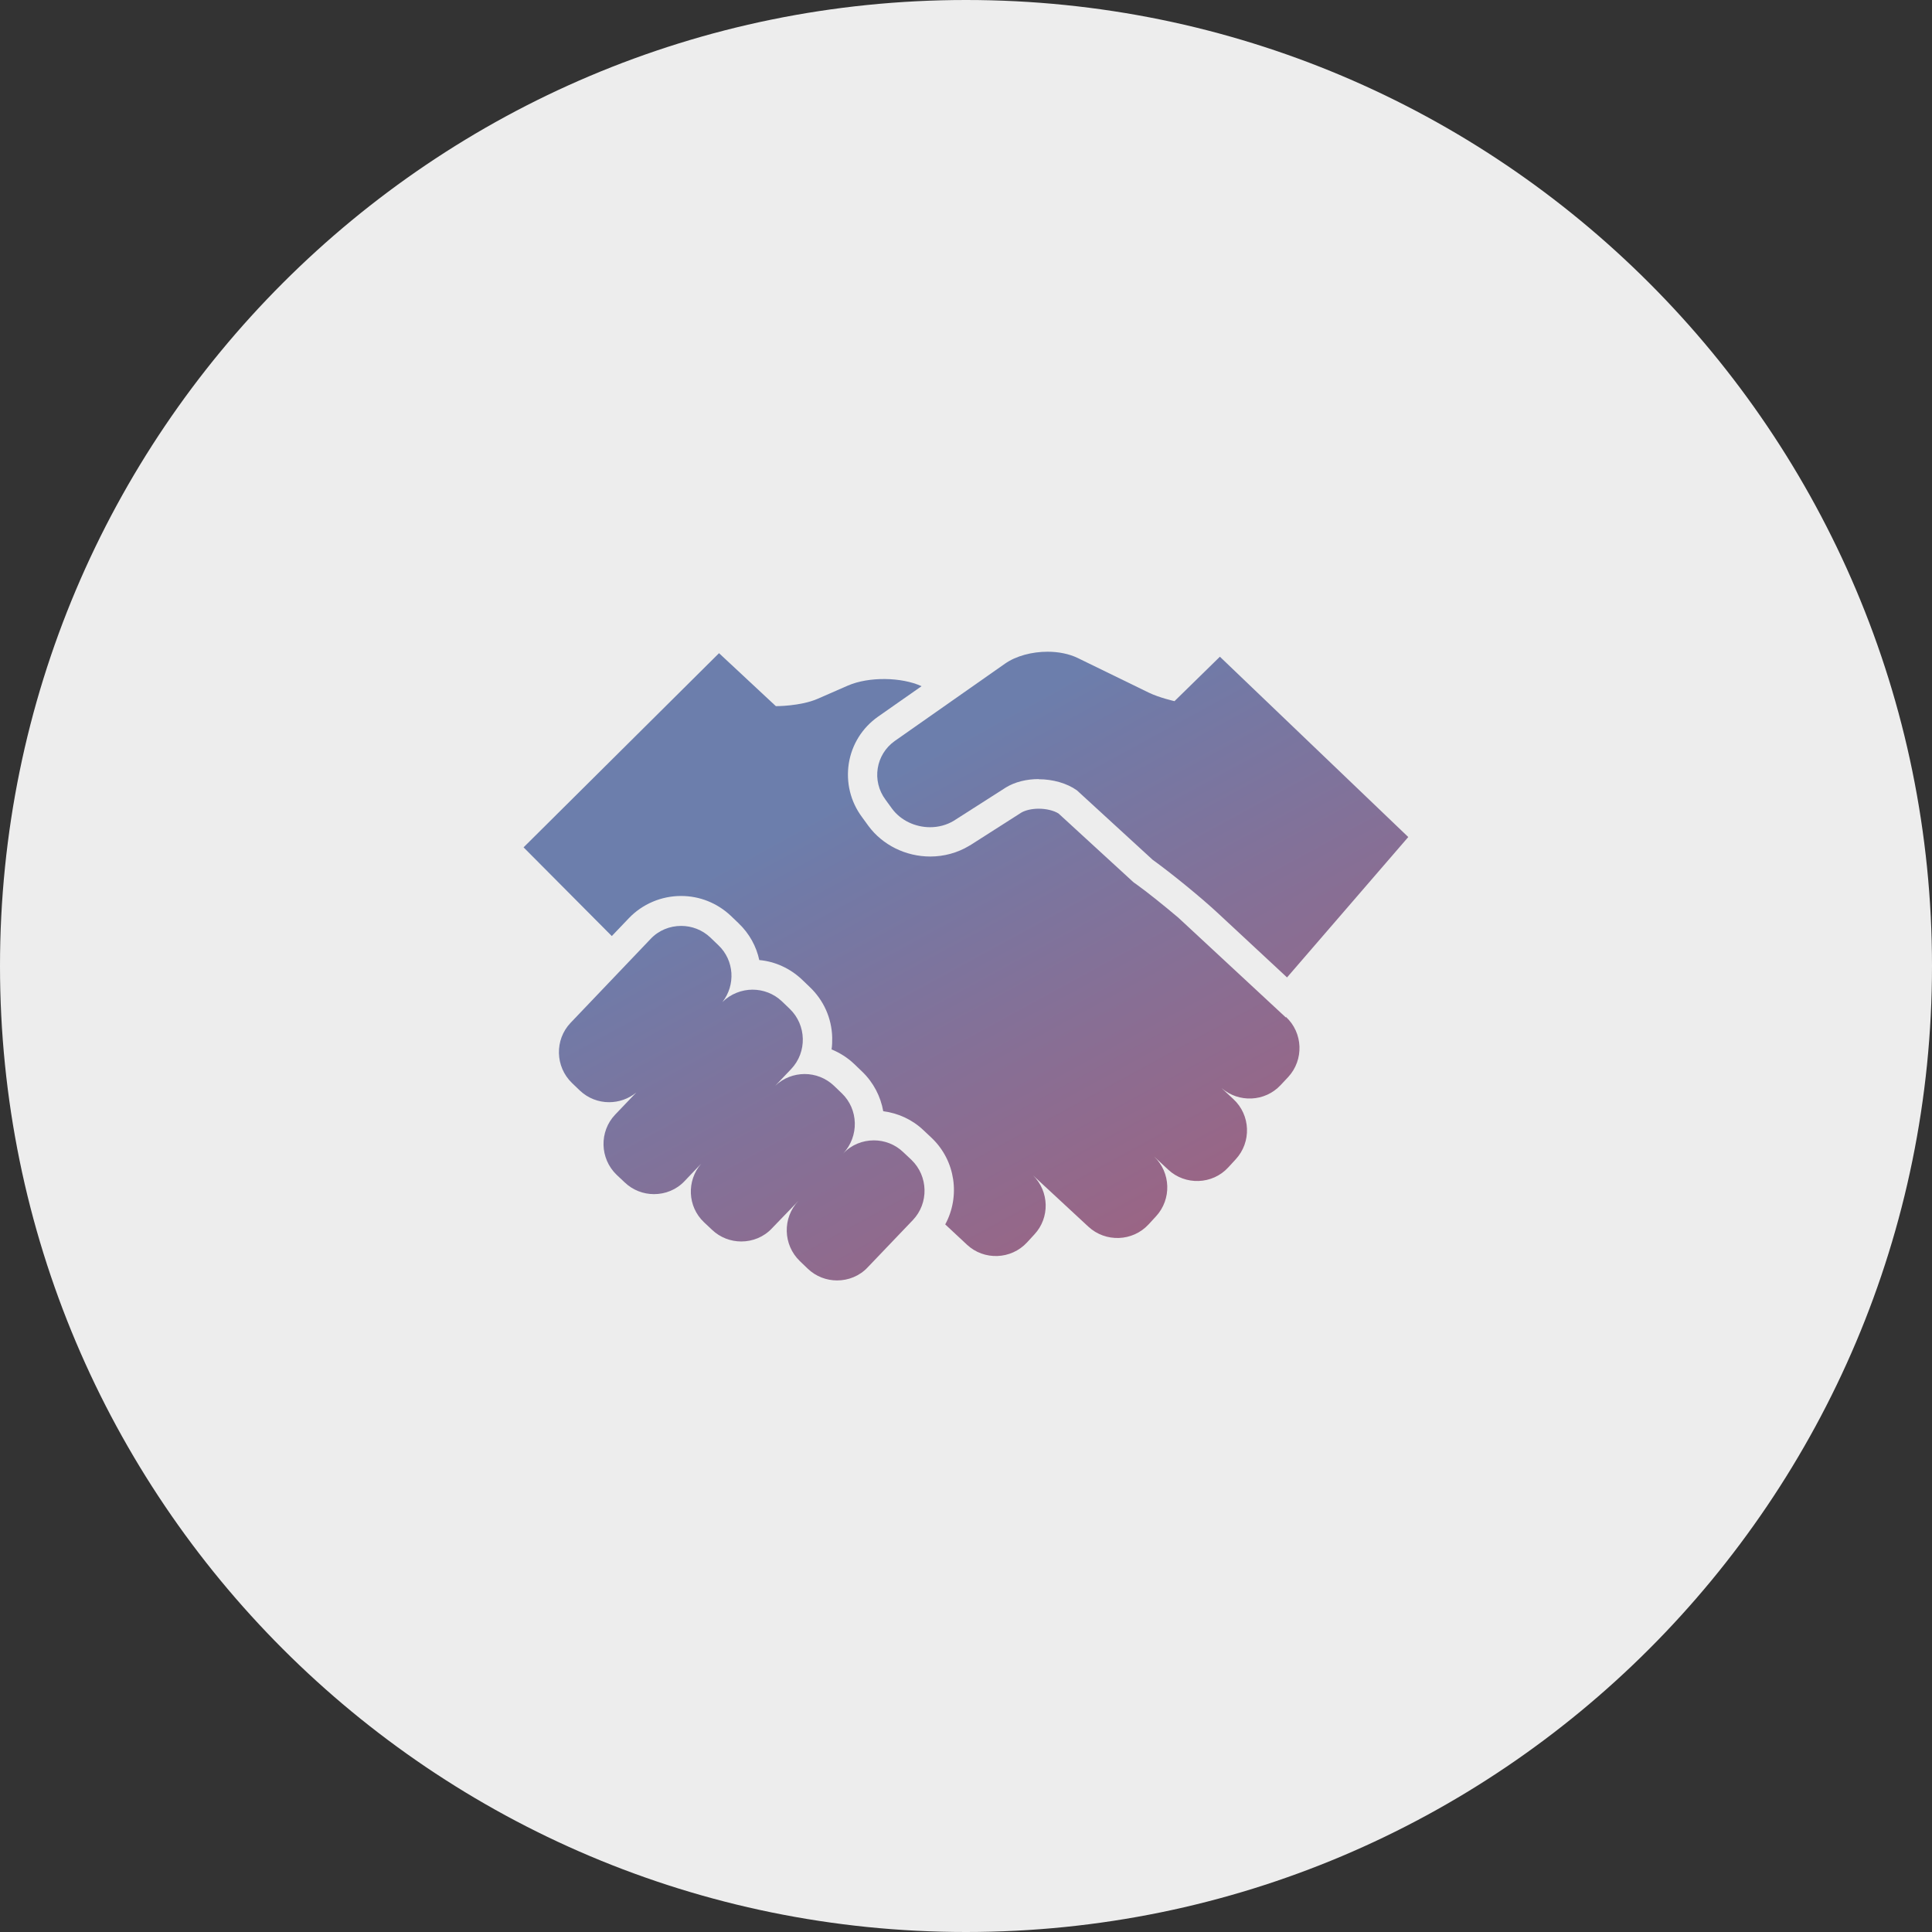 <?xml version="1.0" encoding="UTF-8"?>
<svg id="Ebene_2" data-name="Ebene 2" xmlns="http://www.w3.org/2000/svg" xmlns:xlink="http://www.w3.org/1999/xlink" viewBox="0 0 120 120">
  <rect x="0" y="0" width="120" height="120" fill="#333333" stroke="none"/>
  <defs>
    <style>
      .cls-1 {
        fill: url(#Leadz_Verlauf_v2-2);
      }

      .cls-2 {
        fill: url(#Leadz_Verlauf_v2-3);
      }

      .cls-3 {
        fill: #ededed;
      }

      .cls-4 {
        fill: url(#Leadz_Verlauf_v2);
      }
    </style>
    <linearGradient id="Leadz_Verlauf_v2" data-name="Leadz Verlauf v2" x1="83.9" y1="74.08" x2="61.78" y2="33.5" gradientUnits="userSpaceOnUse">
      <stop offset="0" stop-color="#a06280"/>
      <stop offset=".71" stop-color="#717aa7"/>
      <stop offset=".79" stop-color="#6c7eac"/>
    </linearGradient>
    <linearGradient id="Leadz_Verlauf_v2-2" data-name="Leadz Verlauf v2" x1="56.47" y1="89.04" x2="34.34" y2="48.46" xlink:href="#Leadz_Verlauf_v2"/>
    <linearGradient id="Leadz_Verlauf_v2-3" data-name="Leadz Verlauf v2" x1="69.39" y1="81.99" x2="47.27" y2="41.41" xlink:href="#Leadz_Verlauf_v2"/>
  </defs>
  <g id="hg">
    <path class="cls-3" d="M120,60c0,33.14-26.86,60-60,60S0,93.14,0,60,26.86,0,60,0c0,0,0,0,.01,0C93.14,0,120,26.86,120,59.99h0"/>
    <g>
      <path class="cls-4" d="M64.52,48.4c.86,0,1.74.24,2.37.69l4.7,4.31c1.18.85,3.02,2.35,4.08,3.34l4.27,3.97,7.53-8.72-11.7-11.2-2.82,2.76s-.94-.21-1.6-.53l-4.41-2.15c-.54-.26-1.2-.39-1.87-.39-.97,0-1.97.26-2.66.75l-6.83,4.79c-1.19.84-1.45,2.48-.58,3.65l.4.55c.55.75,1.46,1.16,2.37,1.16.51,0,1.02-.13,1.47-.4l3.24-2.07c.57-.35,1.3-.52,2.03-.52Z"/>
      <path class="cls-1" d="M56.6,72.03l-.5-.47c-.51-.49-1.17-.73-1.82-.73-.7,0-1.4.27-1.91.82h0c1-1.07.96-2.75-.09-3.75l-.49-.47c-.51-.48-1.16-.72-1.81-.72s-1.32.24-1.83.73l.99-1.04c1-1.05.96-2.73-.09-3.74l-.49-.47c-.51-.48-1.16-.72-1.82-.72s-1.36.26-1.87.77c.83-1.06.74-2.59-.25-3.53l-.49-.47c-.51-.49-1.17-.73-1.82-.73-.7,0-1.4.27-1.91.82l-4.96,5.2c-1,1.05-.96,2.73.09,3.74l.49.47c.51.48,1.16.72,1.81.72.6,0,1.2-.2,1.69-.6l-1.31,1.37c-1,1.05-.96,2.73.09,3.74l.5.47c.51.49,1.17.73,1.82.73.7,0,1.4-.27,1.91-.82l1.02-1.07c-.91,1.06-.85,2.66.17,3.63l.5.47c.51.49,1.17.73,1.82.73.7,0,1.4-.27,1.91-.82l1.64-1.7c-1,1.05-.96,2.73.09,3.74l.49.47c.51.49,1.17.73,1.82.73.7,0,1.4-.27,1.91-.82l2.8-2.93c1-1.05.96-2.73-.09-3.74Z"/>
      <path class="cls-2" d="M79.87,63.2l-6.68-6.2c-.91-.77-1.93-1.59-2.67-2.12l-.09-.06-.08-.07-4.6-4.22c-.3-.19-.77-.3-1.24-.3-.41,0-.81.09-1.07.24l-3.21,2.05h-.02s-.02.02-.02.02c-.72.43-1.55.66-2.41.66-1.52,0-2.96-.71-3.84-1.9l-.4-.55c-.72-.97-1-2.15-.82-3.33.19-1.18.83-2.21,1.82-2.91l2.7-1.89c-1.25-.57-3.27-.6-4.57-.04,0,0-1.44.63-1.9.83-1.07.46-2.58.45-2.58.45l-3.53-3.29-12.14,12.06,5.48,5.51,1.06-1.11c.84-.88,2.02-1.38,3.24-1.38,1.16,0,2.25.44,3.09,1.23l.49.47c.67.64,1.1,1.44,1.28,2.28.99.09,1.92.52,2.65,1.21l.49.47c.86.82,1.36,1.93,1.39,3.13,0,.25,0,.5-.04.74.51.21.99.51,1.4.9l.49.47c.72.69,1.16,1.56,1.32,2.47.94.12,1.82.53,2.51,1.19l.5.47c1.49,1.42,1.78,3.64.84,5.37l1.35,1.26c1.06.99,2.74.93,3.73-.14l.46-.5c.97-1.04.92-2.67-.08-3.66l3.43,3.18c1.07.99,2.75.93,3.74-.14l.46-.5c.98-1.06.93-2.72-.12-3.72l.88.82c1.06.99,2.75.93,3.73-.14l.46-.5c.99-1.07.93-2.75-.14-3.74l-.74-.69c1.07.93,2.7.86,3.67-.18l.47-.5c.99-1.07.93-2.75-.14-3.74Z"/>
    </g>
  </g>
</svg>